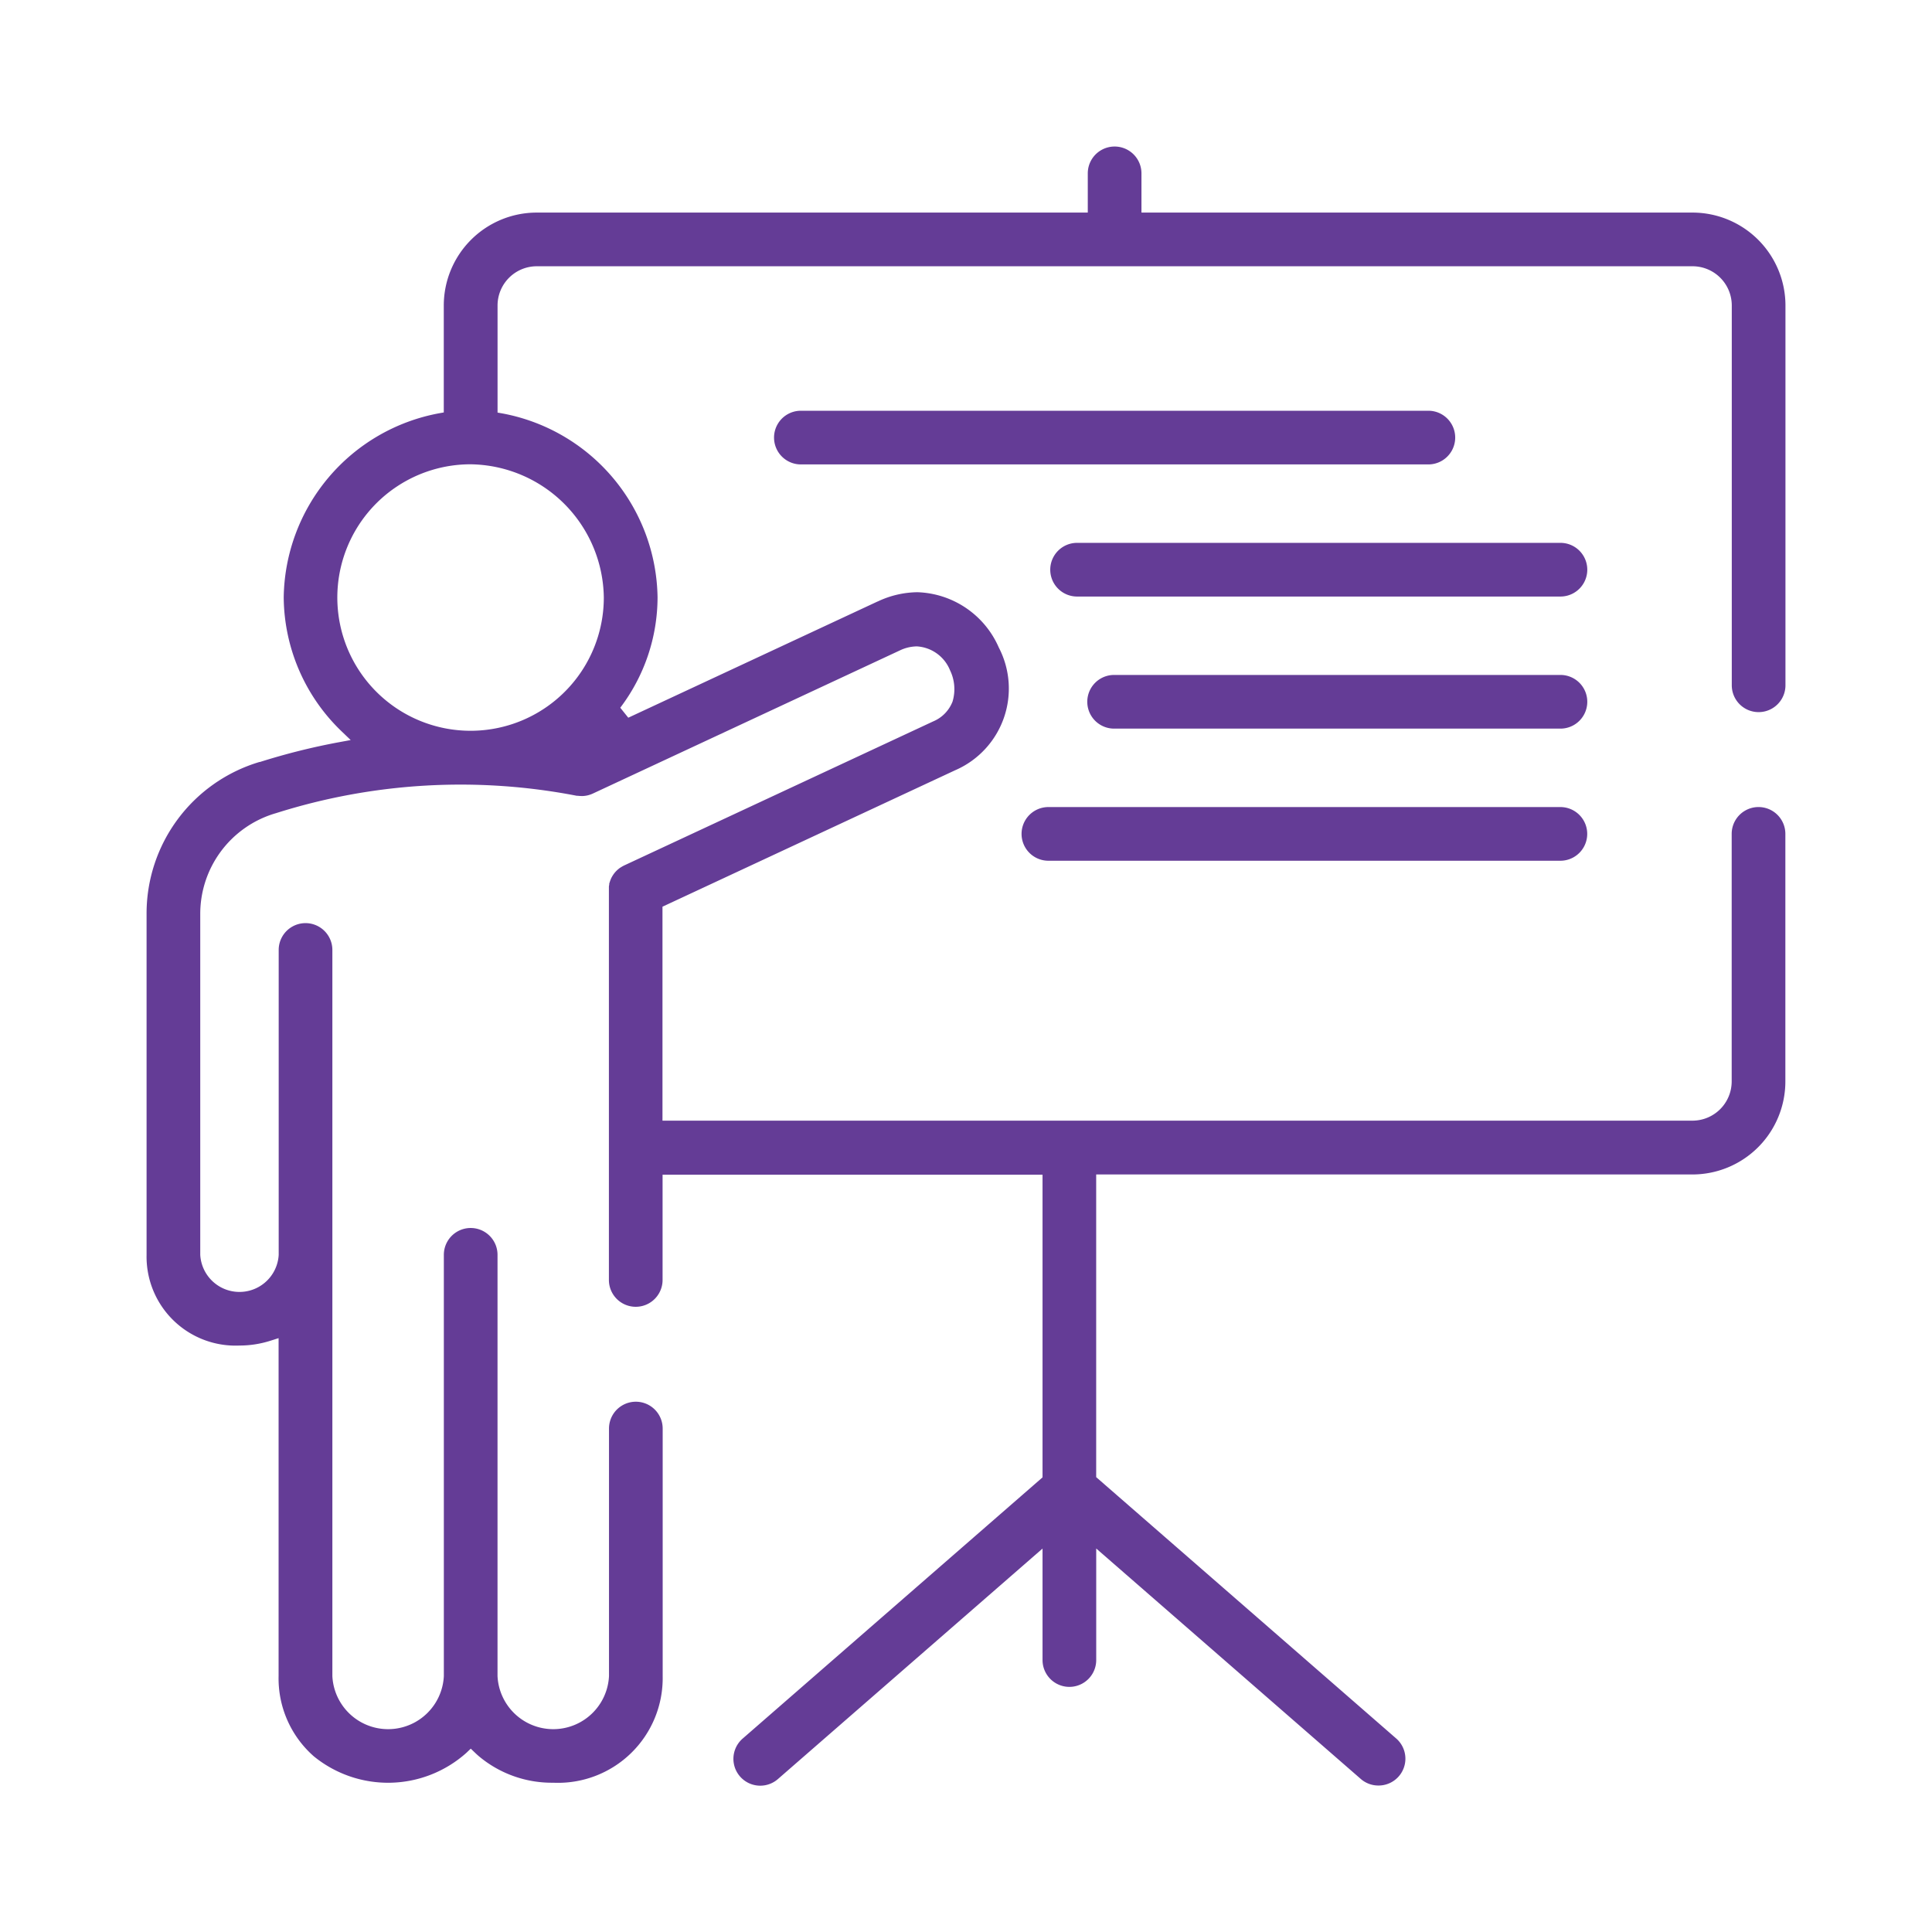 <svg xmlns="http://www.w3.org/2000/svg" xmlns:xlink="http://www.w3.org/1999/xlink" width="60" height="60" viewBox="0 0 60 60"><defs><clipPath id="a"><rect width="60" height="60" transform="translate(397 895.462)" fill="#fff" stroke="#707070" stroke-width="1"/></clipPath></defs><g transform="translate(-397 -895.462)" clip-path="url(#a)"><g transform="translate(344.052 842.513)"><path d="M95.759,108.4a.83.83,0,0,1-.546-.2l-8.221-7.161v3.464a.833.833,0,0,1-1.667,0v-3.462l-8.219,7.159a.833.833,0,1,1-1.095-1.257l9.314-8.113v-9.4h-11.8v3.269a.833.833,0,0,1-1.667,0V80.573c0-.022,0-.046,0-.069l0-.015c0-.023.006-.043.01-.064l0-.021c0-.02.009-.039.015-.057l.007-.023c.006-.019.013-.037.02-.055l.008-.02c.008-.019.017-.038.027-.056l.008-.014c.011-.021.023-.04.036-.059a.806.806,0,0,1,.049-.067.777.777,0,0,1,.054-.059.758.758,0,0,1,.057-.052c.025-.021.042-.034.061-.046l.013-.008.052-.032.049-.026,9.6-4.475a1.1,1.1,0,0,0,.606-.617,1.343,1.343,0,0,0-.078-.973,1.188,1.188,0,0,0-1.03-.742,1.259,1.259,0,0,0-.527.125L71.346,77.6h0l-.035.014a.813.813,0,0,1-.256.056l-.037,0h-.022a.874.874,0,0,1-.1-.007l-.033,0a18.954,18.954,0,0,0-9.351.542l-.022.006a3.255,3.255,0,0,0-2.323,3.13v10.58a1.22,1.22,0,0,0,2.436,0V82.451a.833.833,0,0,1,1.667,0V105a1.733,1.733,0,0,0,3.462,0V91.919a.833.833,0,0,1,1.667,0V105a1.733,1.733,0,0,0,3.462,0V97.314a.833.833,0,0,1,1.667,0V105a3.252,3.252,0,0,1-3.4,3.313,3.525,3.525,0,0,1-2.306-.821q-.062-.053-.121-.11l-.133-.127-.133.127a3.648,3.648,0,0,1-4.741.111A3.218,3.218,0,0,1,61.6,105V94.506l-.251.08a3.176,3.176,0,0,1-.967.15A2.763,2.763,0,0,1,57.5,91.919V81.338a4.91,4.91,0,0,1,3.506-4.725l.015,0A20.562,20.562,0,0,1,63.471,76l.368-.068-.27-.259A5.824,5.824,0,0,1,61.759,71.5a5.9,5.9,0,0,1,4.813-5.714l.158-.028V62.436a2.888,2.888,0,0,1,2.885-2.885H86.73V58.333a.833.833,0,0,1,1.667,0v1.218h17.115a2.888,2.888,0,0,1,2.885,2.885V74.231a.833.833,0,1,1-1.667,0V62.436a1.219,1.219,0,0,0-1.218-1.218h-35.9A1.219,1.219,0,0,0,68.4,62.436v3.326l.158.028A5.9,5.9,0,0,1,73.369,71.5a5.688,5.688,0,0,1-1.158,3.428l.249.31,7.735-3.606.019-.007a2.939,2.939,0,0,1,1.228-.284,2.856,2.856,0,0,1,2.524,1.716,2.764,2.764,0,0,1-1.325,3.8l-.019.008-9.1,4.242v6.645h31.987a1.219,1.219,0,0,0,1.218-1.218V78.846a.833.833,0,1,1,1.667,0v7.692a2.888,2.888,0,0,1-2.885,2.885H86.991v9.4l9.316,8.115a.833.833,0,0,1-.548,1.462ZM67.564,67.368A4.138,4.138,0,1,0,71.7,71.506a4.193,4.193,0,0,0-4.138-4.138v0Z" fill="#643c96"/><path d="M277.245,155.167a.833.833,0,1,1,0-1.667h15.011a.833.833,0,0,1,0,1.667Z" transform="translate(-190.847 -83.692)" fill="#643c96"/><path d="M286.213,187.167a.833.833,0,1,1,0-1.667h13.861a.833.833,0,1,1,0,1.667Z" transform="translate(-198.665 -111.59)" fill="#643c96"/><path d="M270.293,219.167a.833.833,0,1,1,0-1.667h15.9a.833.833,0,1,1,0,1.667Z" transform="translate(-184.786 -139.487)" fill="#643c96"/><path d="M210.333,123.167a.833.833,0,0,1,0-1.667H229.82a.833.833,0,1,1,0,1.667Z" transform="translate(-132.513 -55.795)" fill="#643c96"/></g></g></svg>